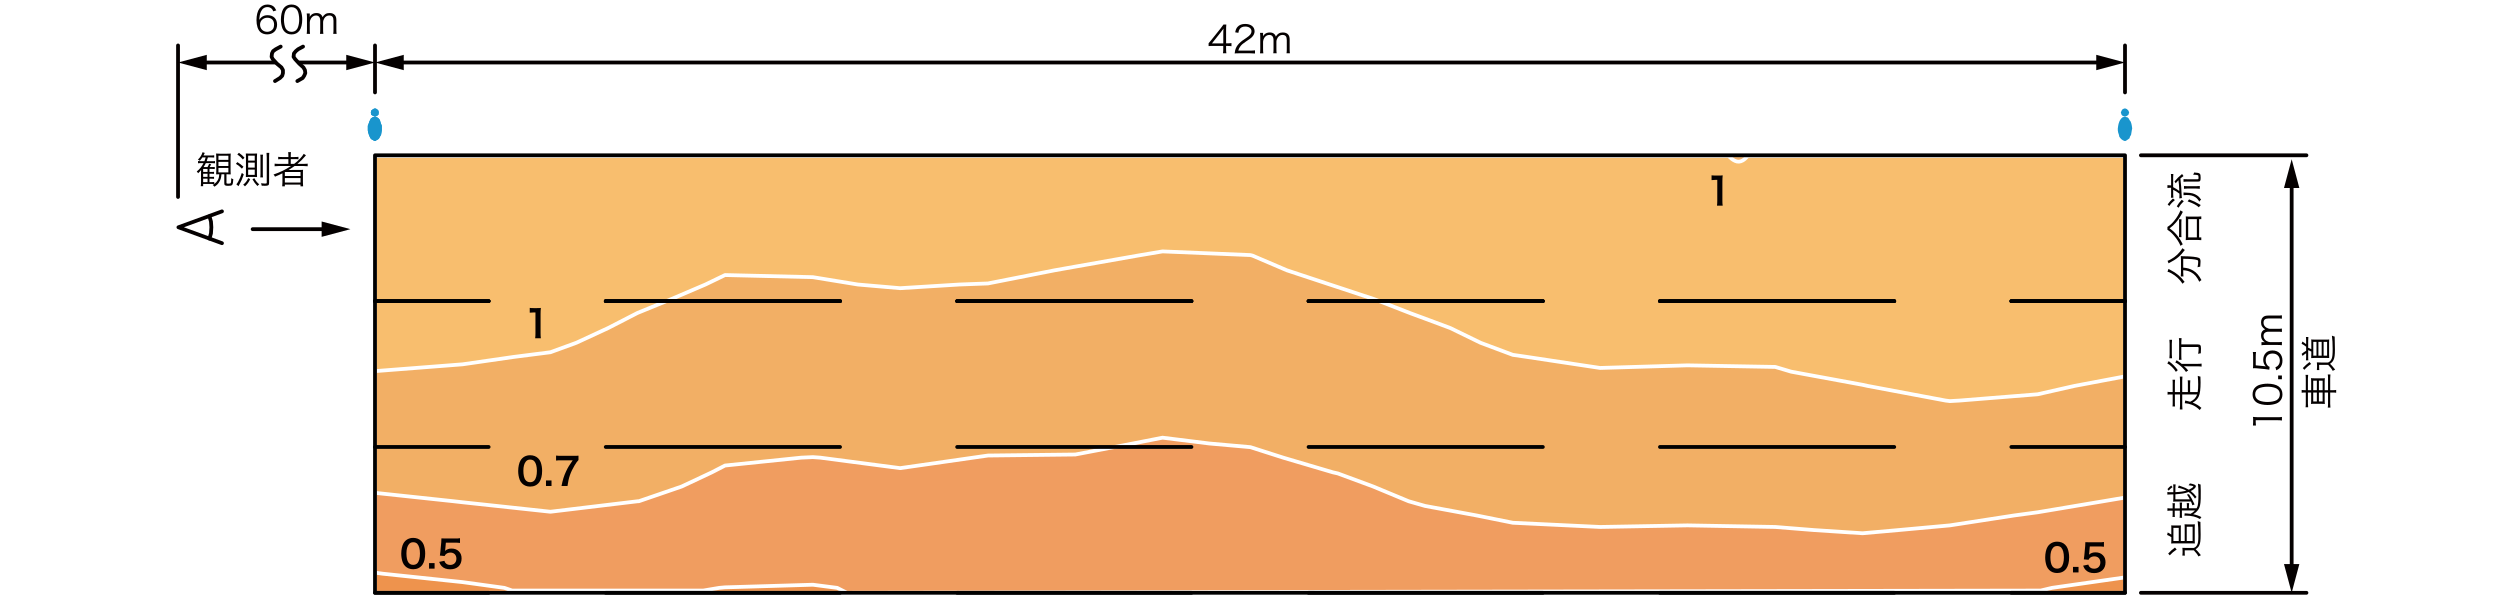<?xml version="1.0" encoding="UTF-8"?><svg xmlns="http://www.w3.org/2000/svg" viewBox="0 0 660 162"><defs><style>.e{fill:#f09d60;}.e,.f,.g,.h,.i,.j{stroke-linecap:round;stroke-linejoin:round;}.e,.f,.i,.k{stroke:#fff;}.f{fill:#f2af65;}.g{stroke:#040000;}.g,.h,.j{fill:none;}.h,.j{stroke:#000;}.i{fill:#f8be6e;}.l{fill:#040000;}.m{fill:#fff;}.n{fill:#1995cd;}.k{fill:#ee934d;stroke-miterlimit:10;}.o{isolation:isolate;}.j{stroke-dasharray:0 0 61.85 30.92;}</style></defs><g id="a"/><g id="b"><g id="c"><rect class="m" width="660" height="162"/><rect class="k" x="99" y="41" width="462" height="115.5"/><polygon class="e" points="561 152.43 541.72 155.2 538.73 155.91 223.57 156.5 221.02 155.2 214.6 154.37 191.41 155.06 189.87 155.2 185.66 155.91 135.22 155.91 133.16 155.2 122.13 153.68 101.04 151.46 99 151.18 99 41 561 41 561 152.43"/><polygon class="f" points="561 131.36 555.27 132.33 537.95 135.24 531.81 136.07 514.77 138.7 501.08 139.95 491.72 140.78 479.01 139.95 468.67 139.12 445.49 138.7 422.44 139.12 399.39 138.01 389.75 136.07 376.21 133.57 371.88 132.33 362.52 128.44 353.16 124.98 351.9 124.7 338.77 120.82 330.11 118.05 319.22 117.08 306.92 115.55 299.1 117.08 283.88 119.99 260.83 120.26 256.92 120.82 237.64 123.59 216.55 120.82 214.6 120.68 211.52 120.82 191.41 122.9 187.92 124.7 179.96 128.44 168.64 132.33 168.36 132.33 145.32 135.1 122.13 132.6 119.76 132.33 99 130.11 99 41 561 41 561 131.36"/><path class="i" d="M561,99.37l-13.27,2.5-9.78,2.22-20.67,1.66-2.51,.14-1.12-.14-20.67-3.88-1.26-.28-18.86-3.47-4.19-1.25-23.19-.42-23.05,.69-19.28-2.91-3.77-.55-8.52-3.19-7.96-3.88-6.7-2.5-3.77-1.39-9.64-3.74-9.64-3.19-2.1-.69-11.31-3.74-9.08-3.88-.56-.14-23.19-.97-6.56,1.11-16.48,2.91-5.45,.97-17.6,3.47-7.54,.28-15.64,.97-11.17-.97-11.87-1.94-23.19-.56-5.17,2.5-9.08,3.88-8.8,3.6-.28,.14-7.54,3.88-8.38,3.88-6.84,2.5-9.78,1.25-13.41,1.94-23.13,1.8V41.18H456.37s1.36,1.59,2.7,1.5c1.34-.1,2.3-1.5,2.3-1.5h99.62v58.19Z"/><g><path class="l" d="M137.85,127.65c-.3-.3-.53-.65-.66-1.01-.26-.71-.39-1.49-.39-2.3,0-1.06,.24-2.16,.61-2.77,.54-.9,1.44-1.39,2.55-1.39,.85,0,1.58,.28,2.11,.81,.3,.3,.53,.65,.66,1.01,.26,.7,.39,1.5,.39,2.32,0,1.23-.27,2.31-.74,2.96-.56,.78-1.39,1.18-2.43,1.18-.85,0-1.57-.28-2.1-.81Zm3.19-.77c.45-.47,.7-1.4,.7-2.57s-.25-2.07-.7-2.56c-.24-.27-.64-.42-1.09-.42-.48,0-.83,.16-1.12,.51-.44,.52-.66,1.34-.66,2.43s.19,1.92,.51,2.38c.31,.44,.73,.65,1.28,.65,.44,0,.83-.15,1.08-.42Z"/><path class="l" d="M144.14,128.3v-1.46h1.46v1.46h-1.46Z"/><path class="l" d="M152.72,121.45c-.32,.31-.61,.72-1.04,1.44-1.06,1.77-1.59,3.3-1.86,5.41h-1.58c.33-1.67,.63-2.63,1.21-3.87,.46-.99,.87-1.67,1.75-2.91h-3.09c-.59,0-.9,.02-1.31,.07v-1.32c.46,.05,.78,.07,1.37,.07h3.18c.75,0,1.01,0,1.37-.05v1.16Z"/></g><path class="l" d="M141.28,89.3c.06-.39,.08-.78,.08-1.3v-5.51h-.48c-.37,0-.66,.02-1.03,.06v-1.27c.31,.05,.53,.06,1,.06h.92c.51,0,.66,0,1.02-.05-.06,.59-.08,1.05-.08,1.65v5.06c0,.53,.02,.89,.08,1.3h-1.51Z"/><path class="l" d="M453.28,54.3c.06-.39,.08-.78,.08-1.3v-5.51h-.48c-.37,0-.66,.02-1.03,.06v-1.27c.31,.05,.53,.06,1,.06h.92c.51,0,.66,0,1.02-.05-.06,.59-.08,1.05-.08,1.65v5.06c0,.53,.02,.89,.08,1.3h-1.51Z"/><g><path class="l" d="M540.98,150.47c-.3-.3-.53-.65-.66-1.01-.26-.71-.39-1.49-.39-2.3,0-1.06,.24-2.16,.61-2.77,.54-.9,1.44-1.39,2.55-1.39,.85,0,1.58,.28,2.11,.81,.3,.3,.53,.65,.66,1.01,.26,.7,.39,1.5,.39,2.32,0,1.23-.27,2.31-.74,2.96-.56,.78-1.39,1.18-2.43,1.18-.85,0-1.57-.28-2.1-.81Zm3.19-.77c.45-.47,.7-1.4,.7-2.57s-.25-2.07-.7-2.56c-.24-.27-.64-.42-1.09-.42-.48,0-.83,.16-1.12,.51-.44,.52-.66,1.34-.66,2.43s.19,1.92,.51,2.38c.31,.44,.73,.65,1.28,.65,.44,0,.83-.15,1.08-.42Z"/><path class="l" d="M547.27,151.12v-1.46h1.46v1.46h-1.46Z"/><path class="l" d="M551.32,149.05c.09,.29,.16,.42,.3,.58,.28,.34,.7,.51,1.23,.51,.99,0,1.64-.66,1.64-1.65s-.62-1.61-1.57-1.61c-.49,0-.93,.16-1.24,.46-.14,.14-.21,.23-.3,.45l-1.25-.12c.1-.71,.11-.76,.13-1.04l.23-2.48c0-.18,.03-.52,.04-1.02,.3,.02,.53,.03,1.06,.03h2.46c.69,0,.94,0,1.39-.08v1.26c-.44-.06-.83-.08-1.38-.08h-2.35l-.16,1.75c-.01,.08-.03,.22-.06,.42,.49-.42,1.02-.61,1.71-.61,.81,0,1.46,.24,1.95,.75,.49,.48,.71,1.08,.71,1.88,0,1.76-1.15,2.85-3.01,2.85-.99,0-1.73-.28-2.28-.87-.27-.29-.41-.53-.63-1.09l1.38-.29Z"/></g><g><path class="l" d="M106.98,149.47c-.3-.3-.53-.65-.66-1.01-.26-.71-.39-1.49-.39-2.3,0-1.06,.24-2.16,.61-2.77,.54-.9,1.44-1.39,2.55-1.39,.85,0,1.58,.28,2.11,.81,.3,.3,.53,.65,.66,1.01,.26,.7,.39,1.5,.39,2.32,0,1.23-.27,2.31-.74,2.96-.56,.78-1.39,1.18-2.43,1.18-.85,0-1.57-.28-2.1-.81Zm3.19-.77c.45-.47,.7-1.4,.7-2.57s-.25-2.07-.7-2.56c-.24-.27-.64-.42-1.09-.42-.48,0-.83,.16-1.12,.51-.44,.52-.66,1.34-.66,2.43s.19,1.92,.51,2.38c.31,.44,.73,.65,1.28,.65,.44,0,.83-.15,1.08-.42Z"/><path class="l" d="M113.27,150.12v-1.46h1.46v1.46h-1.46Z"/><path class="l" d="M117.32,148.05c.09,.29,.16,.42,.3,.58,.28,.34,.7,.51,1.23,.51,.99,0,1.64-.66,1.64-1.65s-.62-1.61-1.57-1.61c-.49,0-.93,.16-1.24,.46-.14,.14-.21,.23-.3,.45l-1.25-.12c.1-.71,.11-.76,.13-1.04l.23-2.48c0-.18,.03-.52,.04-1.02,.3,.02,.53,.03,1.06,.03h2.46c.69,0,.94,0,1.39-.08v1.26c-.44-.06-.83-.08-1.38-.08h-2.35l-.16,1.75c-.01,.08-.03,.22-.06,.42,.49-.42,1.02-.61,1.71-.61,.81,0,1.46,.24,1.95,.75,.49,.48,.71,1.08,.71,1.88,0,1.76-1.15,2.85-3.01,2.85-.99,0-1.73-.28-2.28-.87-.27-.29-.41-.53-.63-1.09l1.38-.29Z"/></g><g><g><line class="h" x1="99" y1="79.5" x2="129" y2="79.5"/><line class="j" x1="159.92" y1="79.5" x2="515.54" y2="79.5"/><line class="h" x1="531" y1="79.5" x2="561" y2="79.5"/></g><g><line class="h" x1="99" y1="79.5" x2="129" y2="79.5"/><line class="j" x1="159.92" y1="79.5" x2="515.54" y2="79.5"/><line class="h" x1="531" y1="79.5" x2="561" y2="79.5"/></g></g><g id="d"><g><line class="g" x1="86.3" y1="60.5" x2="66.7" y2="60.5"/><polygon class="l" points="84.91 58.47 92.5 60.5 84.91 62.53 84.91 58.47"/></g><polyline class="g" points="58.6 55.8 47.1 60 58.6 64.2"/><polyline class="g" points="55.3 63 55.7 61.6 55.8 60 55.7 58.5 55.3 57.1"/><g class="o"><path class="l" d="M58.47,46.01c-.08,.92-.22,1.43-.59,2.03-.31,.53-.66,.87-1.27,1.25-.2-.26-.27-.33-.47-.46,.19-.1,.25-.13,.4-.24-.2-.02-.47-.03-.84-.03h-2.07v.6h-.63c.05-.28,.07-.57,.07-1.03v-2.42c0-.27,0-.52,.02-.82-.24,.31-.42,.5-.79,.85-.13-.23-.22-.34-.36-.46,.84-.69,1.32-1.28,1.8-2.22h-.62c-.38,0-.63,.02-.84,.06v-.61c.23,.04,.44,.05,.82,.05h.87c.13-.34,.23-.63,.33-1.01h-.87c-.26,.41-.41,.59-.69,.9-.17-.14-.28-.22-.49-.31,.64-.62,1.01-1.2,1.22-1.95l.6,.18c-.14,.3-.2,.43-.34,.68h1.89c.44,0,.7-.02,.93-.06v.61c-.3-.04-.51-.05-.91-.05h-.75c-.13,.45-.21,.69-.33,1.01h1.38c.4,0,.62,0,.82-.05v.6c-.26-.04-.51-.05-.82-.05h-1.6c-.18,.38-.29,.57-.6,1.05h1.05c.18-.3,.29-.53,.42-.88l.54,.17c-.14,.25-.24,.43-.42,.71h.55c.46,0,.64,0,.82-.04v.56c-.21-.03-.47-.04-.82-.04h-.58v.8h.4c.42,0,.64,0,.81-.04v.55c-.2-.03-.45-.04-.81-.04h-.4v.84h.39c.44,0,.65,0,.82-.04v.55c-.18-.03-.42-.04-.82-.04h-.39v.91h.43c.49,0,.66,0,.83-.04v.54c.42-.3,.69-.59,.91-.98,.27-.47,.37-.85,.41-1.59h-.13c-.29,0-.47,0-.69,.03,.03-.24,.04-.43,.04-.98v-3.54c0-.48-.01-.72-.05-.99,.29,.04,.53,.05,.95,.05h1.94c.47,0,.68,0,.97-.05-.03,.32-.04,.59-.04,1.05v3.53c0,.46,.01,.7,.04,.94-.26-.03-.42-.04-.91-.04h-.21v2.25c0,.18,.08,.23,.43,.23,.44,0,.63-.04,.69-.15,.09-.13,.13-.52,.14-1.3,.21,.14,.33,.2,.54,.27-.11,1.64-.19,1.75-1.38,1.75-.79,0-1-.14-1-.69v-2.36h-.74Zm-3.68-.62v-.8h-1.16v.8h1.16Zm-1.16,1.31h1.16v-.84h-1.16v.84Zm0,1.38h1.16v-.91h-1.16v.91Zm4.04-5.87h2.62v-1.1h-2.62v1.1Zm0,1.61h2.62v-1.09h-2.62v1.09Zm0,1.69h2.62v-1.17h-2.62v1.17Z"/><path class="l" d="M62.67,42.8c.66,.41,1.06,.71,1.6,1.21l-.4,.52c-.55-.57-.95-.89-1.59-1.28l.39-.45Zm1.69,3.24c-.36,1.07-.7,1.86-1.17,2.68-.13,.23-.17,.31-.23,.43l-.57-.5c.18-.18,.31-.36,.5-.71,.4-.73,.64-1.31,.95-2.29l.52,.39Zm-1.28-5.7c.65,.46,1.02,.78,1.47,1.3l-.44,.46c-.44-.54-.83-.89-1.46-1.33l.43-.43Zm2.97,6.95c-.39,.83-.71,1.27-1.38,1.91-.18-.21-.28-.3-.47-.44,.69-.57,.97-.94,1.32-1.74l.53,.27Zm-.32-.58c-.35,0-.62,0-.83,.03,.03-.28,.03-.45,.03-1.04v-4.28c0-.35-.01-.66-.03-.9,.21,.02,.42,.03,.8,.03h1.36c.32,0,.52-.01,.81-.03-.03,.28-.04,.55-.04,1v4.25c0,.42,0,.74,.03,.97-.31-.02-.57-.03-.89-.03h-1.24Zm-.22-4.31h1.74v-1.31h-1.74v1.31Zm0,1.85h1.74v-1.33h-1.74v1.33Zm0,1.92h1.74v-1.4h-1.74v1.4Zm1.63,.87c.39,.73,.69,1.1,1.3,1.63-.18,.12-.28,.21-.48,.44-.59-.62-.9-1.04-1.32-1.79l.5-.28Zm1.57-.21c.04-.26,.06-.56,.06-1.03v-3.95c0-.46-.02-.74-.06-1.02h.73c-.05,.28-.06,.54-.06,1.03v3.94c0,.51,.01,.77,.05,1.03h-.72Zm2.33,1.46c0,.61-.21,.76-1.07,.76-.19,0-.66,0-.89-.03-.05-.29-.08-.42-.17-.64,.38,.05,.72,.08,1,.08,.45,0,.51-.03,.51-.26v-6.67c0-.5-.02-.82-.06-1.18h.74c-.04,.29-.06,.61-.06,1.18v6.76Z"/><path class="l" d="M73.6,43.83c-.45,0-.78,.02-1.1,.06v-.69c.24,.04,.55,.06,1.11,.06h2.52v-1.25h-1.61c-.51,0-.78,0-1.08,.05v-.66c.24,.04,.55,.06,1.09,.06h1.6v-.35c0-.43-.02-.66-.06-.95h.75c-.05,.25-.06,.5-.06,.95v.35h.93c.53,0,.84-.02,1.1-.06v.66c-.27-.04-.53-.05-1.07-.05h-.96v1.25h.9c1.11-.83,2.14-1.92,2.52-2.65l.59,.39c-.12,.13-.18,.2-.31,.36-.55,.66-1.09,1.19-1.94,1.9h1.64c.51,0,.8-.02,1.07-.06v.69c-.32-.04-.67-.06-1.1-.06h-2.36c-.57,.41-1.02,.7-1.61,1.06,.53-.02,.76-.02,1.04-.02h1.72c.48,0,.74,0,1.09-.04-.04,.29-.04,.52-.04,1.1v2.24c0,.5,.01,.76,.05,1.03h-.69v-.47h-4.13v.47h-.7c.04-.3,.06-.58,.06-1.03v-1.7c0-.21,0-.47,0-.72-.57,.3-1.12,.54-1.96,.89-.11-.22-.21-.38-.39-.57,1.79-.61,3.12-1.26,4.61-2.24h-3.23Zm1.6,2.64h4.14v-1.06h-4.14v1.06Zm0,1.72h4.14v-1.18h-4.14v1.18Z"/></g><polygon class="n" points="99 30.8 98.6 30.9 98.3 31 97.9 31.3 97.7 31.7 97.5 32.1 97.3 32.7 97.1 33.2 97.1 33.9 97.1 34.4 97.2 35 97.4 35.6 97.6 36.1 97.8 36.5 98.1 36.8 98.5 37 98.8 37.2 99.2 37.2 99.4 37 99.8 36.8 100.1 36.5 100.3 36.1 100.6 35.6 100.7 35 100.8 34.4 100.8 33.9 100.8 33.2 100.6 32.7 100.4 32.1 100.3 31.7 100 31.3 99.6 31 99.4 30.9 99 30.8"/><polygon class="n" points="100 29.7 99.9 29.2 99.5 28.8 99 28.6 98.5 28.8 98 29.2 97.9 29.7 98 30.3 98.5 30.6 99 30.8 99.5 30.6 99.9 30.3 100 29.7"/><g><line class="g" x1="105.2" y1="16.5" x2="554.8" y2="16.5"/><polygon class="l" points="106.59 18.53 99 16.5 106.59 14.47 106.59 18.53"/><polygon class="l" points="553.41 18.53 561 16.5 553.41 14.47 553.41 18.53"/></g><g class="o"><path class="l" d="M319.07,11.42c.21-.24,.44-.52,.65-.77l2.53-3.16c.34-.42,.52-.67,.75-1.02h.75c-.05,.59-.06,.9-.06,1.69v3.28h.38c.42,0,.68-.02,1.04-.07v.83c-.37-.05-.62-.07-1.05-.07h-.37v.86c0,.48,.02,.71,.08,1.08h-.91c.06-.35,.08-.63,.08-1.08v-.86h-2.68c-.56,0-.86,0-1.19,.04v-.75Zm3.88-2.51c0-.53,.01-.85,.06-1.36-.21,.3-.46,.63-.75,1l-2.3,2.9h2.99v-2.54Z"/><path class="l" d="M327.05,14.07c-.63,0-.78,0-1.1,.05,.11-.79,.14-.94,.29-1.32,.25-.63,.67-1.18,1.3-1.72,.35-.3,.37-.31,1.53-1.1,.99-.67,1.32-1.11,1.32-1.72,0-.76-.64-1.25-1.66-1.25-.66,0-1.15,.22-1.45,.65-.19,.27-.28,.51-.35,1.01l-.84-.14c.15-.72,.3-1.07,.63-1.44,.45-.51,1.13-.77,2.01-.77,1.51,0,2.48,.76,2.48,1.94,0,.51-.2,.99-.59,1.42-.3,.34-.56,.53-1.7,1.29-.79,.53-1.11,.81-1.44,1.23-.31,.41-.45,.68-.57,1.16h3.19c.5,0,.84-.02,1.22-.07v.84c-.4-.04-.73-.06-1.23-.06h-3.04Z"/><path class="l" d="M332.64,14.07c.05-.36,.07-.66,.07-1.13v-3.13c0-.5-.02-.77-.07-1.13h.81v.55s0,.17-.02,.36c.09-.17,.18-.29,.38-.5,.34-.34,.83-.52,1.41-.52s.99,.17,1.29,.51c.15,.16,.21,.28,.31,.58,.47-.77,1.01-1.09,1.85-1.09,.66,0,1.16,.21,1.46,.61,.24,.32,.34,.71,.34,1.3v2.47c0,.5,.02,.77,.07,1.12h-.9c.06-.37,.07-.6,.07-1.13v-2.36c0-.95-.35-1.36-1.15-1.36-.5,0-.97,.27-1.26,.73-.19,.29-.33,.73-.33,1.03v1.97c0,.5,.02,.78,.07,1.12h-.9c.05-.36,.07-.62,.07-1.13v-2.36c0-.88-.4-1.36-1.12-1.36-.52,0-1,.28-1.31,.76-.18,.27-.33,.74-.33,1v1.96c0,.46,.02,.73,.07,1.13h-.88Z"/></g><polygon class="n" points="562.1 29.7 561.9 29.2 561.5 28.8 561 28.6 560.4 28.8 560.1 29.2 559.9 29.7 560.1 30.3 560.4 30.6 561 30.8 561.5 30.6 561.9 30.3 562.1 29.7"/><polygon class="n" points="561 30.8 560.6 30.9 560.3 31 560 31.3 559.7 31.7 559.5 32.1 559.3 32.7 559.2 33.2 559.1 33.9 559.1 34.4 559.2 35 559.4 35.6 559.5 36.1 559.8 36.5 560.1 36.8 560.4 37 560.8 37.2 561.2 37.2 561.5 37 561.8 36.8 562.2 36.5 562.3 36.1 562.6 35.6 562.7 35 562.8 34.4 562.9 33.9 562.8 33.2 562.7 32.7 562.5 32.1 562.2 31.7 562 31.3 561.7 31 561.3 30.9 561 30.8"/><line class="g" x1="99" y1="24.4" x2="99" y2="12"/><line class="g" x1="561" y1="24.4" x2="561" y2="12"/><line class="g" x1="47" y1="52" x2="47" y2="12"/><g><line class="g" x1="79" y1="16.5" x2="92.8" y2="16.5"/><polygon class="l" points="91.41 18.53 99 16.5 91.41 14.47 91.41 18.53"/></g><g class="o"><path class="l" d="M72.14,3c-.13-.32-.2-.46-.35-.63-.3-.33-.69-.5-1.19-.5-.78,0-1.37,.42-1.73,1.24-.26,.6-.35,1.06-.42,2.15,.18-.31,.28-.45,.5-.64,.47-.42,1-.61,1.69-.61,1.55,0,2.51,.96,2.51,2.5s-1.04,2.57-2.62,2.57c-.71,0-1.38-.23-1.81-.63-.65-.6-1.01-1.72-1.01-3.14,0-1.25,.28-2.37,.76-3.02,.53-.72,1.24-1.09,2.11-1.09,.6,0,1.14,.15,1.52,.42,.35,.25,.55,.52,.84,1.12l-.8,.26Zm-1.61,1.68c-.5,0-1.03,.22-1.38,.57-.33,.33-.5,.77-.5,1.27,0,1.08,.81,1.88,1.89,1.88,.65,0,1.25-.31,1.56-.81,.16-.26,.26-.67,.26-1.06,0-1.18-.66-1.85-1.83-1.85Z"/><path class="l" d="M75.14,8.38c-.27-.27-.48-.58-.6-.92-.25-.7-.38-1.49-.38-2.31,0-1.06,.23-2.14,.58-2.72,.48-.81,1.25-1.23,2.24-1.23,.74,0,1.38,.24,1.83,.71,.28,.28,.48,.59,.6,.92,.25,.69,.38,1.49,.38,2.32,0,1.21-.26,2.28-.7,2.89-.5,.7-1.2,1.05-2.12,1.05-.74,0-1.36-.24-1.83-.71Zm.58-5.98c-.21,.23-.37,.48-.45,.73-.21,.61-.31,1.29-.31,2.02,0,.93,.2,1.91,.47,2.38,.35,.58,.87,.87,1.55,.87,.5,0,.93-.16,1.23-.47,.22-.23,.38-.49,.47-.78,.21-.62,.31-1.28,.31-2.02,0-.87-.19-1.86-.45-2.33-.33-.6-.87-.91-1.57-.91-.52,0-.93,.17-1.25,.51Z"/><path class="l" d="M80.97,8.94c.05-.36,.07-.66,.07-1.13v-3.13c0-.5-.02-.77-.07-1.13h.81v.55s0,.17-.02,.36c.09-.17,.18-.29,.38-.5,.34-.34,.83-.52,1.41-.52s.99,.17,1.29,.51c.15,.16,.21,.28,.31,.58,.47-.77,1.01-1.09,1.85-1.09,.66,0,1.16,.21,1.46,.61,.24,.32,.34,.71,.34,1.3v2.47c0,.5,.02,.77,.07,1.12h-.9c.06-.37,.07-.6,.07-1.13v-2.36c0-.95-.35-1.36-1.15-1.36-.5,0-.97,.27-1.26,.73-.19,.29-.33,.73-.33,1.03v1.97c0,.5,.02,.78,.07,1.12h-.9c.05-.36,.07-.62,.07-1.13v-2.36c0-.88-.4-1.36-1.12-1.36-.52,0-1,.28-1.31,.76-.18,.27-.33,.74-.33,1v1.96c0,.46,.02,.73,.07,1.13h-.88Z"/></g><g><polyline class="g" points="74.1 12.3 72.8 13 72.1 13.5 71.8 14.1 71.7 15 72 15.6 73.1 16.8 74.3 17.8 74.7 18.5 74.7 19.3 74.5 20 73.9 20.6 72.6 21.4"/><polyline class="g" points="80 12.3 78.7 13 78.1 13.5 77.6 14.1 77.5 15 77.9 15.6 79 16.8 80.1 17.8 80.5 18.5 80.6 19.3 80.3 20 79.9 20.6 78.5 21.4"/><g><line class="g" x1="72.6" y1="16.5" x2="53.2" y2="16.5"/><polygon class="l" points="54.59 14.47 47 16.5 54.59 18.53 54.59 14.47"/></g></g><polygon class="n" points="99 30.8 98.6 30.9 98.3 31 97.9 31.3 97.7 31.7 97.5 32.1 97.3 32.7 97.1 33.2 97.1 33.9 97.1 34.4 97.2 35 97.4 35.6 97.6 36.1 97.8 36.5 98.1 36.8 98.5 37 98.8 37.2 99.2 37.2 99.4 37 99.8 36.8 100.1 36.5 100.3 36.1 100.6 35.6 100.7 35 100.8 34.4 100.8 33.9 100.8 33.2 100.6 32.7 100.4 32.1 100.3 31.7 100 31.3 99.6 31 99.4 30.9 99 30.8"/><polygon class="n" points="100 29.7 99.9 29.2 99.5 28.8 99 28.6 98.5 28.8 98 29.2 97.9 29.7 98 30.3 98.5 30.6 99 30.8 99.5 30.6 99.9 30.3 100 29.7"/><path class="g" d="M565.2,156.5h43.7m-43.7-115.5h43.7"/><g class="o"><path class="l" d="M573.23,141.8c-.42-.26-.7-.41-1.11-.57l.16-.67c.41,.22,.71,.4,.95,.56v-1.7c0-.32,0-.52-.04-.72,.21,.03,.42,.03,.67,.03h1.22c.29,0,.5,0,.68-.03-.02,.26-.03,.44-.03,.73v3.39h1.03v-3.69c0-.4,0-.52-.03-.72,.22,.02,.41,.03,.77,.03h1.27c.22,0,.41,0,.67-.03-.02,.22-.03,.43-.03,.7v3.6c0,.3,0,.54,.03,.77-.22-.02-.43-.03-.68-.03h-4.89c-.2,0-.38,0-.68,.04,.03-.28,.04-.52,.04-.8v-.89Zm-.83,4.34c.63-.68,.99-.99,1.79-1.59l.45,.51c-.86,.59-1.24,.92-1.82,1.55l-.42-.47Zm2.79-3.32v-3.47h-1.41v3.47h1.41Zm.96,3.86c.04-.24,.05-.4,.05-.77v-.54c0-.28-.02-.52-.05-.75,.31,.03,.54,.04,1.05,.04h1.95c.37-.14,.59-.32,.81-.66,.31-.47,.41-1.09,.41-2.48,0-1.77-.06-3.05-.18-3.97,.33,.15,.42,.18,.72,.23,.04,1.32,.06,2.18,.06,3.32,0,1.64-.09,2.32-.37,2.89-.21,.43-.44,.67-.94,1.01,.46,.45,.64,.66,1.07,1.2,.09,.12,.18,.22,.31,.37l-.65,.33c-.21-.44-.68-1.06-1.21-1.61h-2.41v.66c0,.33,0,.48,.05,.73h-.67Zm2.7-3.86v-3.76h-1.55v3.76h1.55Z"/><path class="l" d="M575.2,128.17c.11,.05,.18,.07,.48,.17,.95,.31,1.57,.58,2.16,.94,.6-.26,1.21-.68,1.21-.84,0-.12-.52-.26-1.28-.34,.18-.17,.27-.29,.36-.48,.53,.09,.78,.15,1.09,.27,.31,.11,.49,.28,.49,.45,0,.23-.15,.47-.46,.73-.25,.21-.54,.39-.89,.57,.61,.47,1.04,.91,1.53,1.56-.25,.22-.27,.24-.41,.43-.51-.76-1.02-1.3-1.67-1.75-.95,.35-1.95,.52-3.51,.61v1.34h3.82c-.28-.52-.4-.74-.78-1.29l.55-.07c.61,.91,.83,1.32,1.29,2.31,.09,.19,.13,.27,.19,.39l-.59,.23c-.09-.31-.2-.61-.37-.99h-3.78c-.4,0-.65,0-.91,.04,.03-.25,.04-.5,.04-.92v-1.02q-1.28,.02-1.58,.06v-.68c.24,.04,.46,.05,.91,.05,.2,0,.28,0,.67,0v-1.12c0-.47,0-.73-.05-.94h.65c-.04,.27-.06,.57-.06,.94v1.1c1.21-.04,2.14-.17,2.91-.4-.66-.35-1.39-.6-2.23-.75l.22-.59Zm-2.02,6.64c-.48,0-.71,.01-.98,.06v-.7c.27,.04,.5,.05,.98,.05h.4v-.47c0-.51,0-.68-.05-.9h.65c-.04,.26-.05,.5-.05,.9v.47h1.34v-.61c0-.46-.02-.71-.06-.94h.67c-.04,.25-.06,.5-.06,.94v.58h1.32v-.56c0-.34,0-.57-.05-.81h.64c-.04,.22-.06,.47-.06,.82v.55h2.04c.24-.44,.34-.76,.39-1.35,.06-.6,.09-1.5,.09-2.35,0-1.07-.05-2.1-.13-2.81,.29,.14,.4,.18,.69,.23,.02,.32,.05,1.38,.05,1.65,0,1.98,0,2.55-.08,3.16-.1,1.02-.35,1.63-.89,2.22-.27,.31-.56,.54-1.02,.82,.81,.16,1.48,.39,2.17,.76-.19,.19-.26,.3-.37,.52-1.01-.61-2.24-.91-3.71-.91-.17,0-.22,0-.4,.03l.04-.64q.17,.02,.76,.05c.25,.02,.44,.04,.81,.08,.44-.23,.83-.53,1.16-.88h-3.45v.99c0,.46,0,.69,.06,.95h-.67c.04-.23,.06-.49,.06-.95v-.95h-1.34v.8c0,.37,0,.61,.05,.87h-.65c.04-.22,.05-.4,.05-.87v-.8h-.4Zm-.97-5.69c.36-.42,.58-.63,.99-.94l.35,.42c-.43,.3-.68,.53-1.03,.93l-.31-.41Z"/></g><g class="o"><path class="l" d="M572.48,70.99c.12,.09,.2,.13,.51,.28,1.55,.77,2.71,1.74,3.75,3.15-.2,.13-.35,.26-.54,.49-.81-1.21-1.73-2.07-2.93-2.74-.44-.25-.75-.38-1.05-.43l.26-.75Zm-.24-2.14c.26-.08,.46-.17,.84-.38,1.31-.73,2.21-1.58,3.11-2.95,.18,.19,.35,.32,.61,.47-1.17,1.58-2.18,2.43-4.02,3.37-.09,.05-.2,.11-.28,.16l-.26-.67Zm4.13,3.11c0,.38,.02,.72,.06,1.03h-.71c.04-.29,.06-.63,.06-1.04v-3.29c0-.46-.01-.76-.05-1.05,.18,.03,.26,.03,.71,.04,1.94,0,3.63,.19,4.1,.45,.3,.17,.4,.41,.4,.99,0,.33-.02,.68-.08,1.31-.27,.03-.42,.06-.71,.16,.11-.55,.17-1.05,.17-1.41,0-.32-.06-.43-.25-.5-.61-.21-1.97-.33-3.7-.33v2.33c1.1,.09,1.85,.32,2.63,.78,.87,.52,1.55,1.3,2.18,2.52-.23,.13-.36,.23-.56,.44-.62-1.28-1.28-2.04-2.19-2.52-.63-.33-1.18-.47-2.06-.54v.63Z"/><path class="l" d="M572.2,59.91c.68-.42,1.18-.88,1.81-1.65,.7-.85,1.26-1.79,1.64-2.74,.21,.18,.38,.28,.63,.4-.49,1-1.15,2.01-1.84,2.82-.53,.63-1.04,1.09-1.68,1.54,.94,.67,1.51,1.22,2.19,2.1,.52,.68,.91,1.31,1.3,2.12-.23,.11-.34,.19-.57,.42-.46-1.03-1.01-1.89-1.74-2.72-.61-.71-1.06-1.1-1.74-1.54v-.75Zm3.04,2.7c.03-.18,.04-.42,.04-.79v-3.1c0-.39,0-.63-.04-.84h.68c-.03,.22-.04,.46-.04,.84v3.11c0,.31,0,.57,.04,.78h-.68Zm5.9,.79c-.31-.04-.6-.06-.98-.06h-2.21c-.37,0-.64,.01-.92,.05,.03-.21,.04-.42,.04-.78v-4.69c0-.36,0-.57-.04-.78,.27,.04,.53,.05,.92,.05h2.21c.39,0,.69-.02,.98-.06v.72h-.58v4.83h.58v.72Zm-1.17-.72v-4.83h-2.29v4.83h2.29Z"/><path class="l" d="M573.16,46.91c0-.46,0-.72-.05-.98h.65c-.03,.25-.05,.54-.05,.97v2.51c.6,.3,1.12,.63,1.62,1-.07-1.62-.08-1.81-.22-2.84-.29,.29-.4,.42-.73,.81l-.31-.48c.6-.73,1.16-1.28,1.99-1.96l.38,.53c-.41,.29-.56,.41-.82,.64,.22,2.04,.25,2.5,.34,4.55,0,.21,.03,.4,.06,.63l-.68,.09c.01-.13,.03-.49,.03-.74,0-.17,0-.25,0-.51-.58-.45-1.04-.74-1.65-1.03v1.16c0,.42,.02,.69,.05,.95h-.65c.04-.24,.05-.49,.05-.95v-1.7h-.12c-.34,0-.6,.02-.85,.06v-.74c.23,.04,.49,.06,.85,.06h.12v-2.03Zm-.9,7.05c.48-.65,.84-1.05,1.41-1.56l.5,.42c-.63,.51-1,.89-1.47,1.56l-.44-.42Zm2.41,.51c.4-.68,.7-1.07,1.31-1.73l.54,.38c-.63,.61-.94,.99-1.38,1.73l-.47-.38Zm5.44-7.15c.27,0,.3-.04,.3-.43,0-.44-.04-.58-.18-.64-.16-.07-.61-.12-1.24-.13,.13-.2,.2-.35,.26-.58,1.58,.1,1.72,.21,1.72,1.38,0,.83-.12,1.02-.67,1.02h-2.87c-.48,0-.72,.01-.98,.05v-.72c.25,.04,.48,.05,.98,.05h2.68Zm-3.66,3.49c.23,.04,.29,.04,.88,.06,1.22,.03,1.95,.23,2.69,.72,.43,.29,.7,.57,1.08,1.12-.24,.18-.33,.28-.48,.52-.33-.56-.62-.89-1.04-1.17-.6-.4-1.34-.58-2.35-.58-.31,0-.52,.02-.78,.06v-.73Zm4.3-.97c-.27-.04-.55-.06-.93-.06h-2.4c-.35,0-.62,.02-.85,.06v-.73c.28,.04,.51,.05,.85,.05h2.41c.39,0,.68-.02,.92-.05v.73Zm-2.83,2.79c1.26,.49,1.65,.67,2.85,1.37,.07,.04,.13,.07,.23,.13l-.52,.59c-.51-.53-1.51-1.05-2.95-1.56l.39-.53Z"/></g><g class="o"><path class="l" d="M576.11,104.14v2.92c0,.34,.02,.69,.06,1.03h-.7c.04-.29,.06-.58,.06-1.03v-2.93h-1.36v2.26c0,.41,0,.66,.05,.92h-.68c.04-.25,.05-.5,.05-.92v-2.26h-.48c-.43,0-.64,.02-.87,.06v-.76c.27,.06,.47,.07,.87,.07h.48v-2.34c0-.42,0-.66-.05-.91h.68c-.04,.26-.05,.5-.05,.91v2.34h1.36v-3.05c0-.45-.02-.74-.06-1.02h.7c-.04,.34-.06,.68-.06,1.02v3.05h1.49v-2.15c0-.51,0-.7-.05-.94h.69c-.04,.27-.05,.53-.05,.94v2.15h1.99c.1-.57,.14-1.21,.14-2,0-.71-.03-1.23-.11-2.28,.33,.13,.42,.16,.7,.2,.03,.8,.04,1.14,.04,1.54,0,1.72-.15,2.92-.44,3.61-.32,.75-.81,1.26-1.64,1.72,.9,.34,1.62,.78,2.31,1.4-.2,.19-.29,.3-.45,.57-.62-.65-1.33-1.12-2.13-1.42-.57-.22-1.1-.33-1.82-.4l.12-.7c.26,.06,.27,.07,.59,.14,.33,.08,.5,.12,.71,.18,.96-.44,1.53-1.03,1.84-1.92h-3.93Z"/><path class="l" d="M572.55,95.33c.07,.07,.1,.09,.22,.18,.82,.6,1.52,1.32,2.17,2.22-.22,.15-.34,.26-.49,.45-.36-.56-.65-.92-1.06-1.32-.5-.5-.85-.75-1.22-.91l.38-.62Zm.17-.75c.04-.27,.06-.59,.06-1.04v-2.8c0-.45-.02-.75-.06-1.03h.7c-.04,.3-.06,.63-.06,1.03v2.8c0,.4,.02,.74,.06,1.04h-.7Zm5.04,2.13c-.43,0-.72,0-1.2-.03,.46,.36,.74,.65,1.12,1.14-.25,.12-.41,.23-.57,.39-.53-.78-1.16-1.42-1.97-2.02-.31-.23-.59-.38-.86-.48l.35-.62c.15,.12,.2,.15,.43,.3,.34,.21,.57,.39,.9,.67h4.04c.54,0,.94-.02,1.22-.07v.79c-.28-.05-.69-.07-1.22-.07h-2.24Zm-1.89-2.83c0,.47,.02,.87,.06,1.11h-.7c.04-.24,.06-.63,.06-1.11v-3.51c0-.51-.02-.87-.06-1.1h.7c-.04,.26-.06,.63-.06,1.09v.57h4.38c.64,0,.81,.24,.81,1.12,0,.32-.02,.79-.05,1.22-.28,.03-.46,.07-.69,.16,.08-.57,.12-1,.12-1.41,0-.34-.04-.42-.24-.42h-4.33v2.28Z"/></g><g><line class="g" x1="605" y1="150.3" x2="605" y2="48.24"/><polygon class="l" points="607.03 148.91 605 156.5 602.97 148.91 607.03 148.91"/><polygon class="l" points="607.03 49.63 605 42.04 602.97 49.63 607.03 49.63"/></g><g class="o"><path class="l" d="M594.78,112.35c.04-.26,.05-.45,.05-.83v-.63c0-.34,0-.5-.05-.83,.61,.06,1.12,.09,1.66,.09h4.86c.47,0,.76-.02,1.13-.08v.95c-.35-.06-.67-.08-1.13-.08h-5.79v.54c0,.32,.02,.58,.06,.87h-.79Z"/><path class="l" d="M601.86,105.94c-.27,.27-.58,.48-.92,.6-.7,.25-1.49,.38-2.31,.38-1.06,0-2.14-.23-2.72-.58-.81-.48-1.23-1.25-1.23-2.24,0-.74,.24-1.38,.71-1.83,.28-.28,.59-.48,.92-.6,.69-.25,1.49-.38,2.32-.38,1.21,0,2.28,.26,2.89,.7,.7,.5,1.05,1.2,1.05,2.12,0,.74-.24,1.36-.71,1.83Zm-5.98-.58c.23,.21,.48,.37,.73,.45,.61,.21,1.29,.31,2.02,.31,.93,0,1.91-.2,2.38-.47,.58-.35,.87-.87,.87-1.55,0-.5-.16-.93-.47-1.23-.23-.22-.49-.38-.78-.47-.62-.21-1.28-.31-2.02-.31-.87,0-1.86,.19-2.33,.45-.6,.33-.91,.87-.91,1.57,0,.52,.17,.93,.51,1.25Z"/><path class="l" d="M601.43,99.13h.99v.99h-.99v-.99Z"/><path class="l" d="M597.73,96.66q.18,.02,.45,.08c-.46-.48-.69-1.06-.69-1.75,0-.73,.24-1.35,.68-1.8,.43-.45,1.02-.67,1.76-.67,1.61,0,2.64,1.05,2.64,2.7,0,.78-.23,1.43-.68,1.91-.25,.25-.46,.39-.94,.63l-.24-.82c.28-.1,.41-.17,.58-.32,.38-.34,.59-.84,.59-1.42,0-1.12-.76-1.87-1.91-1.87s-1.82,.69-1.82,1.75c0,.51,.14,.95,.42,1.31,.19,.24,.33,.35,.6,.46l-.07,.75c-.39-.08-.6-.11-1.03-.15l-2.26-.22c-.29-.02-.41-.03-.6-.03-.14,0-.18,0-.43,.02,.04-.31,.05-.47,.05-1.06v-2.06c0-.54-.02-.77-.08-1.17h.85c-.06,.38-.08,.7-.08,1.17v2.35l2.21,.21Z"/><path class="l" d="M602.42,91.14c-.36-.05-.66-.07-1.13-.07h-3.13c-.5,0-.77,.02-1.13,.07v-.81h.55s.17,0,.36,.02c-.17-.09-.29-.18-.5-.38-.34-.34-.52-.83-.52-1.41s.17-.99,.51-1.29c.16-.15,.28-.21,.58-.31-.77-.47-1.09-1.01-1.09-1.85,0-.66,.21-1.16,.61-1.46,.32-.24,.71-.34,1.3-.34h2.47c.5,0,.77-.02,1.12-.07v.9c-.37-.06-.6-.07-1.13-.07h-2.36c-.95,0-1.36,.35-1.36,1.15,0,.5,.27,.97,.73,1.26,.29,.19,.73,.33,1.03,.33h1.97c.5,0,.78-.02,1.12-.07v.9c-.36-.05-.62-.07-1.13-.07h-2.36c-.88,0-1.36,.4-1.36,1.12,0,.52,.28,1,.76,1.31,.27,.18,.74,.33,1,.33h1.96c.46,0,.73-.02,1.13-.07v.88Z"/></g><g class="o"><path class="l" d="M608.6,103.62c-.41,0-.67,.02-.96,.07v-.75c.3,.05,.56,.07,.96,.07h.13v-3c0-.51-.02-.78-.07-1.04h.69c-.04,.32-.06,.63-.06,1.03v3.01h.86v-2.04c0-.6,0-.87-.06-1.13,.32,.03,.49,.04,1.05,.04h1.57c.57,0,.74,0,1.06-.04-.04,.25-.06,.55-.06,1.14v2.03h.89v-3.11c0-.51-.02-.79-.07-1.04h.7c-.04,.31-.06,.62-.06,1.04v3.11h.48c.55,0,.78,0,1.1-.07v.75c-.35-.06-.58-.07-1.1-.07h-.48v2.96c0,.42,.02,.75,.06,1.02h-.7c.05-.26,.07-.54,.07-1.02v-2.96h-.89v1.86c0,.6,.02,.91,.06,1.16-.31-.03-.49-.04-1.06-.04h-1.54c-.58,0-.76,0-1.08,.04,.05-.25,.06-.53,.06-1.11v-1.91h-.86v2.89c0,.4,.02,.72,.06,1.01h-.69c.05-.28,.07-.57,.07-1.02v-2.88h-.13Zm3.05-3.12h-.96v2.51h.96v-2.51Zm-.96,5.48h.96v-2.36h-.96v2.36Zm2.48-5.48h-.98v2.51h.98v-2.51Zm-.98,5.48h.98v-2.36h-.98v2.36Z"/><path class="l" d="M608.82,93.26c-.28,.16-.59,.39-.95,.7l-.24-.54c.39-.31,.64-.48,1.19-.82v-1.07c-.39-.32-.78-.57-1.2-.77l.22-.59c.42,.26,.71,.47,.98,.7v-.92c0-.48-.02-.76-.06-.99h.65c-.04,.33-.05,.63-.05,.99v1.86c.33,.12,.51,.21,.83,.38v-1.61c0-.48,0-.77-.04-.96,.31,.03,.62,.04,1.01,.04h2.72c.4,0,.74,0,1.03-.04-.02,.2-.03,.45-.03,.74v3.18c0,.34,0,.72,.03,.98-.3-.02-.63-.03-.97-.03h-2.81c-.35,0-.75,.02-.98,.05,.03-.23,.04-.55,.04-1.05v-.67c-.31-.17-.55-.28-.83-.38v1.68c0,.48,0,.7,.04,1.01h-.64c.04-.22,.06-.51,.06-1.02v-.85Zm-.88,3.91c.63-.67,1.09-1.08,1.76-1.59l.44,.5c-.75,.5-1.24,.93-1.79,1.55l-.41-.46Zm3.61-3.27v-3.64h-.84v3.64h.84Zm.1,3.79c.04-.24,.05-.38,.05-.76v-.52c0-.29-.01-.52-.05-.75,.31,.03,.57,.04,1.04,.04h1.93c.44-.19,.73-.51,.94-1,.19-.45,.26-1.19,.26-2.62,0-1.32-.07-2.57-.2-3.47,.26,.13,.46,.19,.73,.24,.04,1.03,.07,2.53,.07,3.38,0,1.52-.09,2.2-.36,2.77-.2,.43-.43,.69-.93,1.04,.43,.41,.6,.6,1.16,1.3,.05,.07,.1,.13,.2,.23l-.66,.34c-.18-.41-.62-1-1.19-1.59h-2.39v.65c0,.33,0,.48,.05,.72h-.65Zm1.27-3.79v-3.64h-.86v3.64h.86Zm1.43,0v-3.65h-.92v3.65h.92Z"/></g><g><line class="h" x1="99" y1="79.5" x2="129" y2="79.5"/><line class="j" x1="159.92" y1="79.5" x2="515.54" y2="79.5"/><line class="h" x1="531" y1="79.5" x2="561" y2="79.5"/></g><g><line class="h" x1="99" y1="118" x2="129" y2="118"/><line class="j" x1="159.92" y1="118" x2="515.54" y2="118"/><line class="h" x1="531" y1="118" x2="561" y2="118"/></g><g><line class="h" x1="99" y1="156.5" x2="129" y2="156.5"/><line class="j" x1="159.92" y1="156.5" x2="515.54" y2="156.5"/><line class="h" x1="531" y1="156.5" x2="561" y2="156.5"/></g><rect class="h" x="99" y="41" width="462" height="115.5"/></g></g></g></svg>